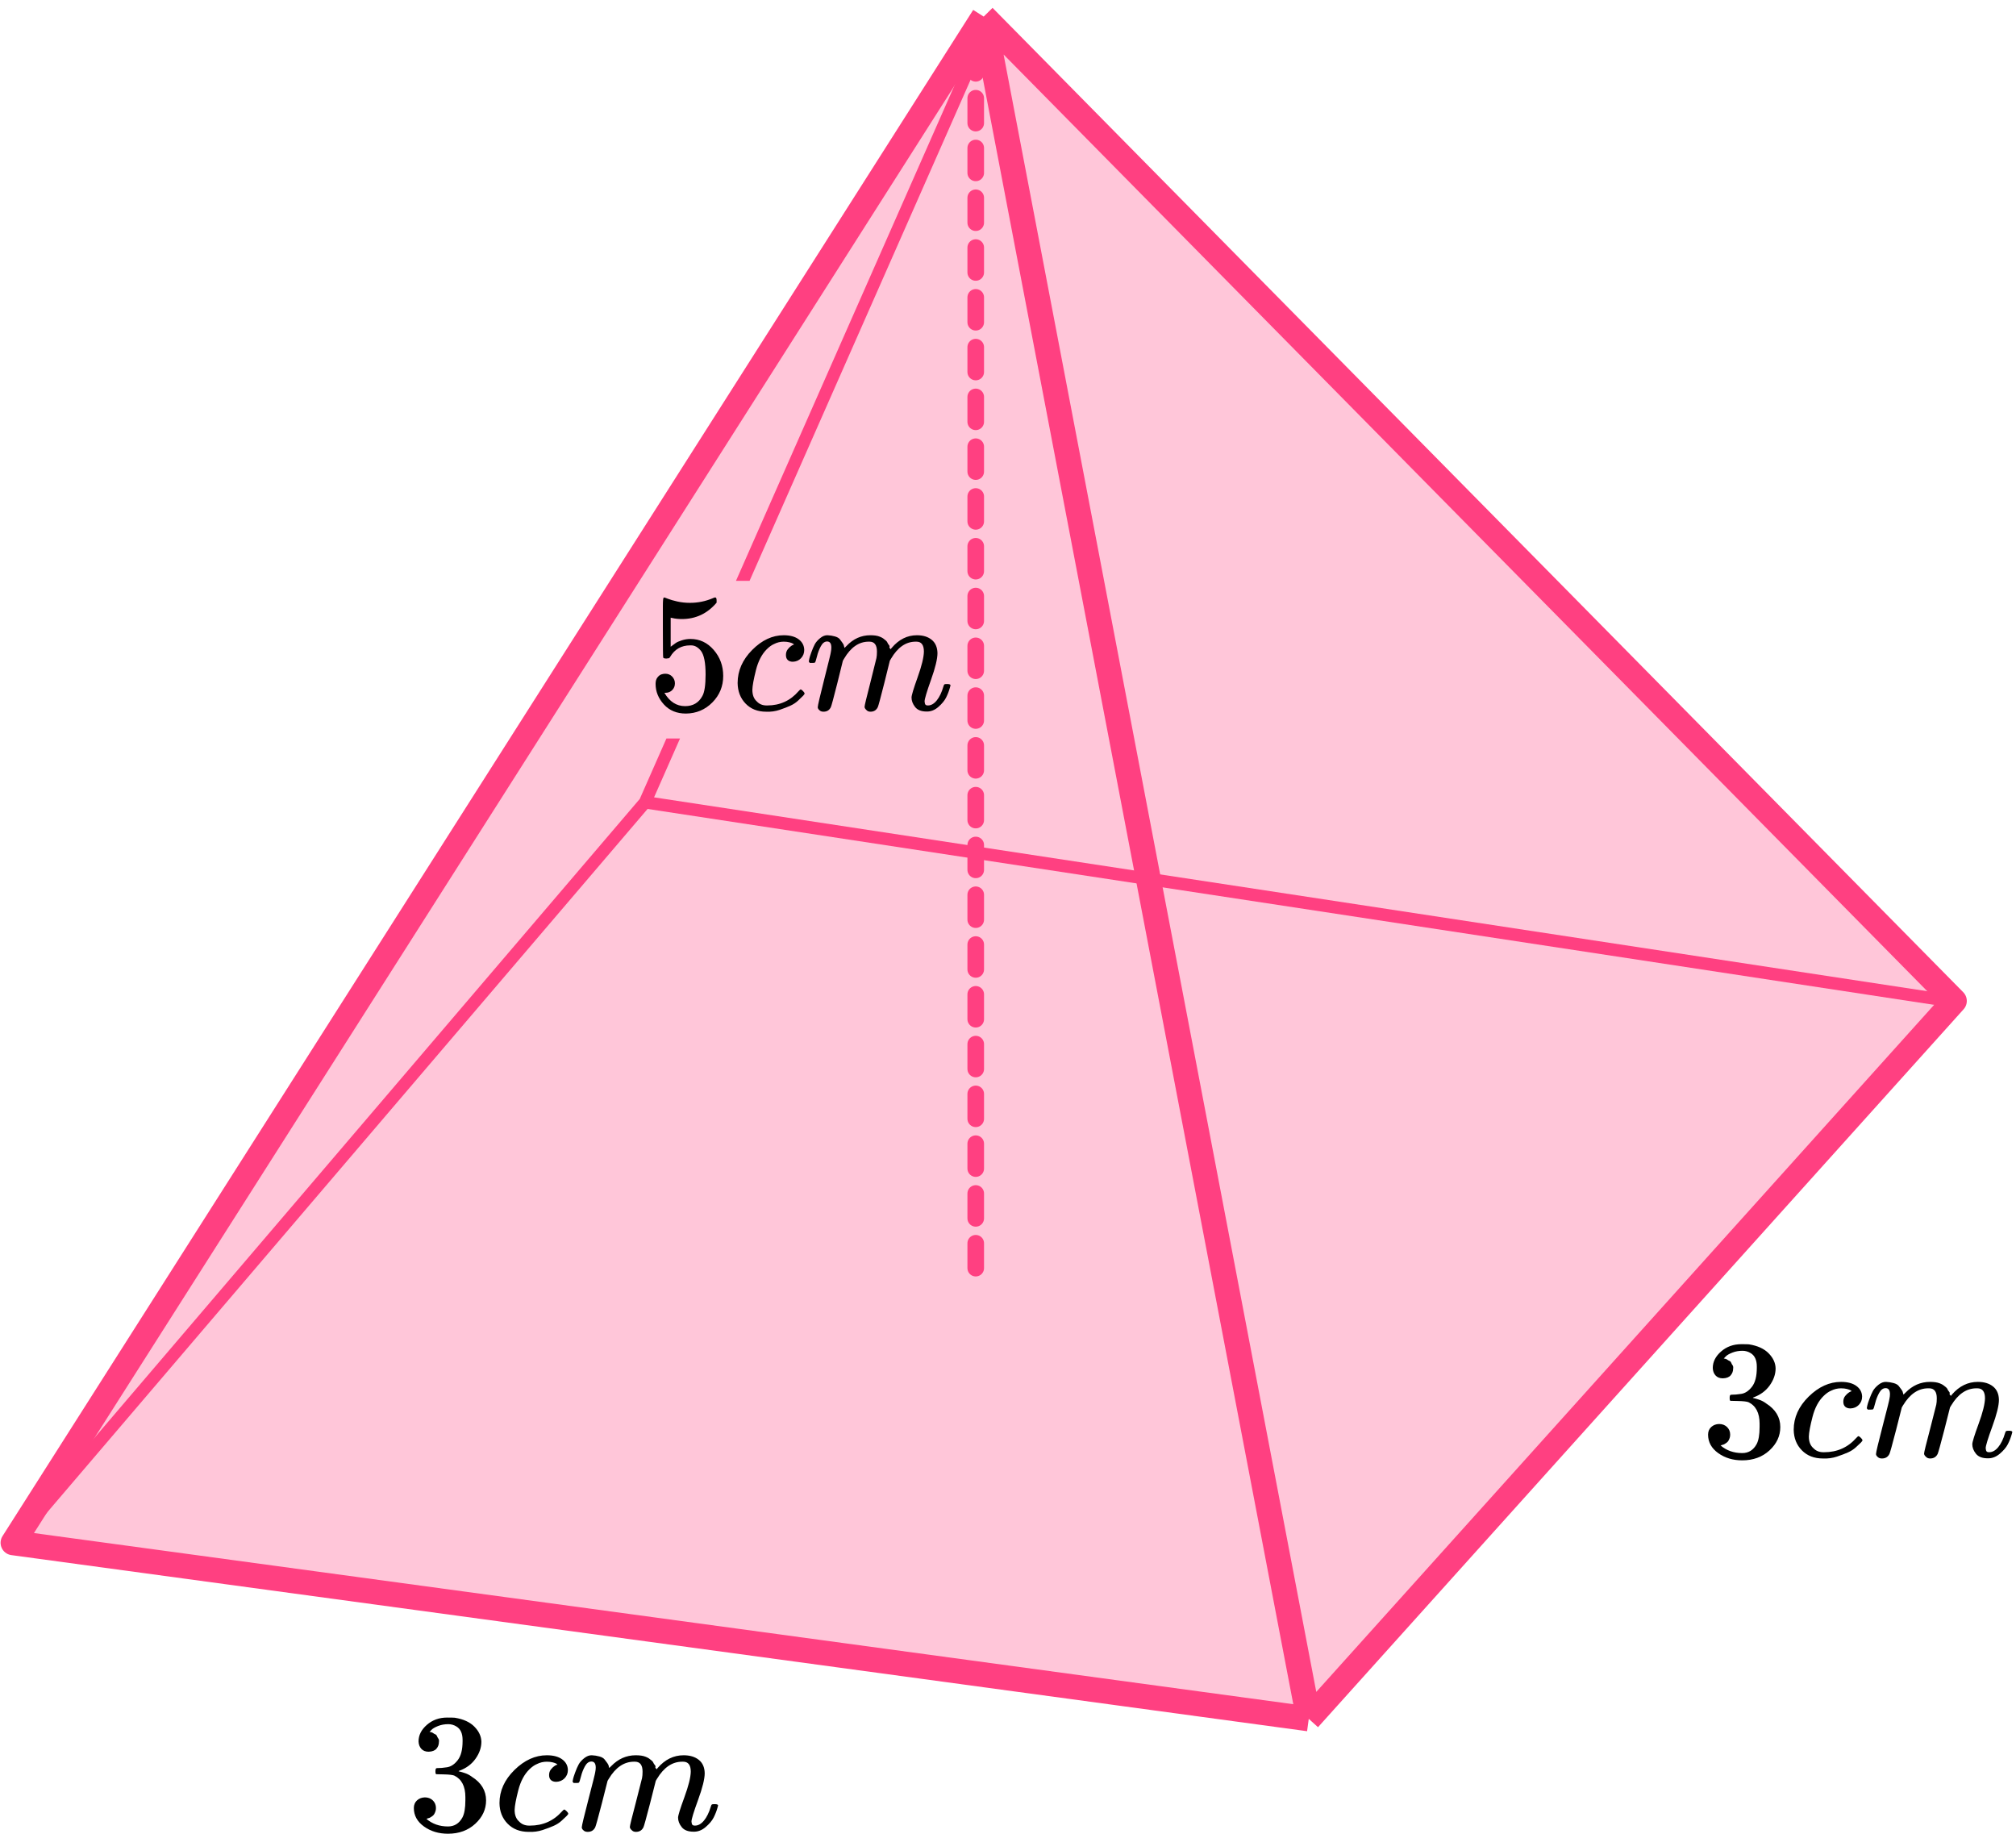 <?xml version="1.0" encoding="UTF-8"?> <svg xmlns="http://www.w3.org/2000/svg" width="243" height="221" viewBox="0 0 243 221" fill="none"><path d="M157.752 207.158L1.57 185.935L118.57 2L235.57 120.633L157.752 207.158Z" fill="#FF4081" fill-opacity="0.3"></path><path d="M157.752 207.158L1.57 185.935L118.57 2M157.752 207.158L235.57 120.633L118.57 2M157.752 207.158L118.57 2" stroke="#FF4081" stroke-width="3" stroke-linejoin="round"></path><path d="M117.611 5.836V154.483" stroke="#FF4081" stroke-width="2" stroke-linecap="round" stroke-dasharray="3 3"></path><path fill-rule="evenodd" clip-rule="evenodd" d="M1 185.449L77.115 96.286L80.329 89.001H81.968L78.838 96.095L235.139 119.892L234.913 121.375L78.056 97.494L2.141 186.423L1 185.449ZM90.35 70.001L119.257 4.48L117.884 3.875L88.711 70.001H90.35Z" fill="#FF4081"></path><path d="M81.351 82.357C81.351 82.682 81.242 82.954 81.024 83.171C80.806 83.388 80.54 83.496 80.227 83.496H80.084C80.71 84.567 81.541 85.103 82.576 85.103C83.53 85.103 84.225 84.696 84.66 83.882C84.919 83.435 85.049 82.567 85.049 81.279C85.049 79.882 84.865 78.939 84.497 78.451C84.143 78.004 83.748 77.78 83.312 77.78H83.189C82.127 77.78 81.323 78.241 80.778 79.163C80.724 79.258 80.676 79.312 80.635 79.326C80.595 79.34 80.493 79.353 80.329 79.367C80.097 79.367 79.968 79.326 79.941 79.245C79.914 79.19 79.9 78.004 79.9 75.685V73.061C79.9 72.383 79.934 72.044 80.002 72.044C80.029 72.016 80.057 72.003 80.084 72.003C80.097 72.003 80.24 72.057 80.513 72.166C80.785 72.274 81.16 72.383 81.637 72.491C82.113 72.6 82.624 72.654 83.169 72.654C84.136 72.654 85.062 72.464 85.948 72.084C86.056 72.03 86.145 72.003 86.213 72.003C86.322 72.003 86.376 72.125 86.376 72.369V72.634C85.26 73.949 83.864 74.607 82.188 74.607C81.766 74.607 81.385 74.566 81.044 74.485L80.84 74.444V77.943C81.099 77.753 81.303 77.604 81.453 77.495C81.603 77.387 81.848 77.278 82.188 77.17C82.529 77.061 82.876 77.007 83.23 77.007C84.334 77.007 85.266 77.448 86.029 78.329C86.792 79.211 87.173 80.255 87.173 81.462C87.173 82.71 86.737 83.774 85.866 84.656C84.994 85.537 83.932 85.984 82.679 85.998C81.575 85.998 80.69 85.632 80.023 84.9C79.355 84.167 79.022 83.34 79.022 82.418C79.022 82.092 79.096 81.835 79.246 81.645C79.396 81.455 79.553 81.333 79.716 81.279C79.88 81.225 80.036 81.197 80.186 81.197C80.526 81.197 80.806 81.313 81.024 81.543C81.242 81.774 81.351 82.045 81.351 82.357Z" fill="black"></path><path d="M88.91 82.316C88.91 80.838 89.496 79.509 90.667 78.329C91.838 77.149 93.105 76.559 94.467 76.559C95.23 76.559 95.829 76.722 96.265 77.047C96.701 77.373 96.926 77.8 96.939 78.329C96.939 78.722 96.81 79.054 96.551 79.326C96.292 79.597 95.965 79.739 95.57 79.753C95.311 79.753 95.107 79.685 94.957 79.549C94.808 79.414 94.733 79.21 94.733 78.939C94.733 78.668 94.808 78.437 94.957 78.247C95.107 78.058 95.257 77.915 95.407 77.82C95.557 77.725 95.652 77.685 95.693 77.698H95.713C95.713 77.671 95.672 77.63 95.591 77.576C95.509 77.522 95.366 77.468 95.162 77.413C94.957 77.359 94.726 77.332 94.467 77.332C94.058 77.332 93.67 77.427 93.302 77.617C93.016 77.739 92.724 77.949 92.424 78.247C91.825 78.844 91.389 79.685 91.116 80.77C90.844 81.855 90.701 82.641 90.687 83.129C90.687 83.753 90.864 84.221 91.219 84.533C91.518 84.859 91.913 85.021 92.404 85.021H92.485C94.011 85.021 95.271 84.445 96.265 83.292C96.388 83.157 96.469 83.089 96.51 83.089C96.565 83.089 96.653 83.15 96.776 83.272C96.898 83.394 96.966 83.489 96.98 83.557C96.994 83.624 96.932 83.726 96.796 83.862C96.66 83.997 96.463 84.187 96.204 84.431C95.945 84.675 95.638 84.879 95.284 85.042C94.93 85.204 94.494 85.374 93.977 85.55C93.459 85.726 92.914 85.801 92.342 85.774C91.321 85.774 90.497 85.448 89.87 84.797C89.244 84.147 88.924 83.319 88.91 82.316Z" fill="black"></path><path d="M97.491 79.712C97.504 79.63 97.525 79.522 97.552 79.386C97.579 79.251 97.661 78.993 97.797 78.613C97.933 78.234 98.07 77.915 98.206 77.657C98.342 77.399 98.56 77.149 98.86 76.904C99.159 76.66 99.459 76.545 99.758 76.559C100.058 76.572 100.351 76.62 100.637 76.701C100.923 76.782 101.127 76.904 101.25 77.067C101.373 77.23 101.482 77.379 101.577 77.515C101.672 77.65 101.727 77.779 101.74 77.901L101.781 78.044C101.781 78.071 101.788 78.084 101.802 78.084L102.026 77.861C102.844 76.993 103.804 76.559 104.907 76.559C105.139 76.559 105.35 76.572 105.54 76.599C105.731 76.626 105.908 76.674 106.072 76.742C106.235 76.809 106.364 76.877 106.46 76.945C106.555 77.013 106.657 77.094 106.766 77.189C106.875 77.284 106.943 77.372 106.971 77.454C106.998 77.535 107.052 77.623 107.134 77.718C107.216 77.813 107.243 77.894 107.216 77.962C107.188 78.03 107.209 78.091 107.277 78.145C107.345 78.2 107.359 78.247 107.318 78.288L107.481 78.084C108.339 77.067 109.354 76.559 110.526 76.559C111.261 76.559 111.854 76.742 112.303 77.108C112.752 77.474 112.984 78.01 112.998 78.715C112.998 79.406 112.739 80.478 112.221 81.929C111.704 83.38 111.445 84.248 111.445 84.533C111.459 84.722 111.493 84.851 111.547 84.919C111.602 84.987 111.704 85.021 111.854 85.021C112.235 85.021 112.589 84.817 112.916 84.41C113.243 84.004 113.508 83.448 113.713 82.743C113.754 82.593 113.794 82.505 113.835 82.478C113.876 82.451 113.985 82.437 114.162 82.437C114.435 82.437 114.571 82.492 114.571 82.6C114.571 82.614 114.544 82.715 114.489 82.905C114.38 83.299 114.23 83.685 114.04 84.065C113.849 84.444 113.536 84.824 113.1 85.204C112.664 85.584 112.194 85.767 111.69 85.753C111.05 85.753 110.587 85.57 110.301 85.204C110.015 84.838 109.872 84.458 109.872 84.065C109.872 83.807 110.117 82.993 110.607 81.624C111.098 80.254 111.35 79.223 111.363 78.532C111.363 77.732 111.064 77.332 110.464 77.332H110.362C109.191 77.332 108.203 78.016 107.4 79.386L107.257 79.63L106.582 82.356C106.133 84.132 105.874 85.089 105.806 85.224C105.629 85.59 105.336 85.773 104.927 85.773C104.75 85.773 104.607 85.726 104.498 85.631C104.389 85.536 104.315 85.455 104.274 85.387C104.233 85.319 104.212 85.251 104.212 85.183C104.212 85.034 104.444 84.065 104.907 82.275L105.643 79.305C105.683 79.101 105.704 78.844 105.704 78.532C105.704 77.732 105.404 77.332 104.805 77.332H104.703C103.531 77.332 102.544 78.016 101.74 79.386L101.597 79.63L100.923 82.356C100.474 84.132 100.215 85.089 100.147 85.224C99.97 85.59 99.677 85.773 99.268 85.773C99.091 85.773 98.948 85.733 98.839 85.651C98.73 85.57 98.655 85.489 98.614 85.407C98.573 85.326 98.56 85.258 98.573 85.204C98.573 85.028 98.832 83.916 99.35 81.868C99.881 79.779 100.147 78.688 100.147 78.593C100.188 78.389 100.208 78.206 100.208 78.044C100.208 77.555 100.038 77.311 99.697 77.311C99.398 77.311 99.146 77.501 98.941 77.881C98.737 78.261 98.58 78.674 98.471 79.122C98.362 79.569 98.281 79.813 98.226 79.854C98.199 79.881 98.09 79.895 97.899 79.895H97.613C97.532 79.813 97.491 79.752 97.491 79.712Z" fill="black"></path><path d="M207.667 166.116C207.289 166.116 206.996 166.001 206.786 165.77C206.576 165.539 206.464 165.24 206.45 164.873C206.45 164.126 206.786 163.46 207.457 162.876C208.128 162.292 208.94 162 209.891 162C210.38 162 210.688 162.007 210.814 162.02C211.849 162.183 212.639 162.543 213.185 163.1C213.73 163.657 214.01 164.262 214.024 164.914C214.024 165.621 213.786 166.307 213.311 166.972C212.835 167.638 212.178 168.12 211.338 168.419L211.275 168.46C211.275 168.474 211.338 168.494 211.464 168.521C211.59 168.548 211.793 168.609 212.073 168.705C212.352 168.8 212.618 168.942 212.87 169.132C214.017 169.852 214.59 170.803 214.59 171.985C214.59 173.059 214.157 173.996 213.29 174.798C212.422 175.599 211.324 176 209.996 176C208.877 176 207.912 175.708 207.1 175.124C206.289 174.54 205.884 173.799 205.884 172.902C205.884 172.522 206.009 172.216 206.261 171.985C206.513 171.754 206.828 171.632 207.205 171.619C207.597 171.619 207.919 171.741 208.17 171.985C208.422 172.23 208.548 172.536 208.548 172.902C208.548 173.052 208.527 173.188 208.485 173.31C208.443 173.432 208.394 173.541 208.338 173.636C208.282 173.731 208.205 173.813 208.107 173.881C208.01 173.949 207.926 174.003 207.856 174.044C207.786 174.084 207.716 174.112 207.646 174.125C207.576 174.139 207.52 174.159 207.478 174.186L207.394 174.207C208.107 174.818 208.975 175.124 209.996 175.124C210.765 175.124 211.345 174.764 211.737 174.044C211.975 173.595 212.094 172.909 212.094 171.985V171.578C212.094 170.287 211.646 169.425 210.751 168.99C210.541 168.908 210.115 168.861 209.471 168.847L208.59 168.827L208.527 168.786C208.499 168.745 208.485 168.637 208.485 168.46C208.485 168.215 208.541 168.093 208.653 168.093C209.045 168.093 209.45 168.059 209.87 167.991C210.345 167.923 210.779 167.638 211.171 167.135C211.562 166.633 211.758 165.872 211.758 164.853V164.69C211.758 163.916 211.513 163.379 211.024 163.08C210.716 162.89 210.387 162.795 210.038 162.795C209.59 162.795 209.177 162.869 208.8 163.019C208.422 163.168 208.156 163.325 208.003 163.488C207.849 163.651 207.772 163.732 207.772 163.732H207.835C207.877 163.746 207.933 163.759 208.003 163.773C208.072 163.787 208.142 163.82 208.212 163.875C208.282 163.929 208.366 163.977 208.464 164.017C208.562 164.058 208.632 164.133 208.674 164.242C208.716 164.35 208.772 164.452 208.842 164.547C208.912 164.642 208.933 164.778 208.905 164.955C208.905 165.254 208.807 165.519 208.611 165.75C208.415 165.981 208.1 166.103 207.667 166.116Z" fill="black"></path><path d="M216.206 172.311C216.206 170.831 216.807 169.499 218.01 168.317C219.213 167.135 220.514 166.544 221.912 166.544C222.696 166.544 223.311 166.707 223.759 167.033C224.206 167.36 224.437 167.787 224.451 168.317C224.451 168.711 224.318 169.044 224.052 169.316C223.787 169.588 223.451 169.73 223.045 169.744C222.78 169.744 222.57 169.676 222.416 169.54C222.262 169.404 222.185 169.2 222.185 168.929C222.185 168.657 222.262 168.426 222.416 168.236C222.57 168.046 222.724 167.903 222.878 167.808C223.031 167.713 223.129 167.672 223.171 167.686H223.192C223.192 167.658 223.15 167.618 223.066 167.563C222.982 167.509 222.836 167.455 222.626 167.4C222.416 167.346 222.178 167.319 221.912 167.319C221.493 167.319 221.094 167.414 220.717 167.604C220.423 167.726 220.122 167.937 219.814 168.236C219.199 168.834 218.751 169.676 218.472 170.763C218.192 171.85 218.045 172.638 218.031 173.127C218.031 173.752 218.213 174.22 218.577 174.533C218.884 174.859 219.29 175.022 219.793 175.022H219.877C221.444 175.022 222.738 174.444 223.759 173.29C223.885 173.154 223.969 173.086 224.01 173.086C224.066 173.086 224.157 173.147 224.283 173.269C224.409 173.392 224.479 173.487 224.493 173.555C224.507 173.622 224.444 173.724 224.304 173.86C224.164 173.996 223.962 174.186 223.696 174.431C223.43 174.675 223.115 174.879 222.752 175.042C222.388 175.205 221.94 175.375 221.409 175.552C220.877 175.728 220.318 175.803 219.731 175.776C218.681 175.776 217.835 175.45 217.192 174.798C216.548 174.146 216.22 173.317 216.206 172.311Z" fill="black"></path><path d="M225.018 169.703C225.032 169.621 225.053 169.512 225.081 169.377C225.108 169.241 225.192 168.983 225.332 168.602C225.472 168.222 225.612 167.903 225.752 167.644C225.892 167.386 226.116 167.135 226.423 166.89C226.731 166.646 227.039 166.53 227.346 166.544C227.654 166.558 227.955 166.605 228.249 166.687C228.542 166.768 228.752 166.89 228.878 167.053C229.004 167.216 229.116 167.366 229.214 167.502C229.312 167.638 229.367 167.767 229.381 167.889L229.423 168.032C229.423 168.059 229.43 168.072 229.444 168.072L229.675 167.848C230.514 166.979 231.5 166.544 232.633 166.544C232.871 166.544 233.088 166.558 233.284 166.585C233.48 166.612 233.661 166.659 233.829 166.727C233.997 166.795 234.13 166.863 234.228 166.931C234.326 166.999 234.431 167.081 234.543 167.176C234.655 167.271 234.724 167.359 234.752 167.441C234.78 167.522 234.836 167.61 234.92 167.706C235.004 167.801 235.032 167.882 235.004 167.95C234.976 168.018 234.997 168.079 235.067 168.133C235.137 168.188 235.151 168.235 235.109 168.276L235.277 168.072C236.158 167.053 237.2 166.544 238.403 166.544C239.158 166.544 239.767 166.727 240.228 167.094C240.69 167.461 240.928 167.998 240.942 168.704C240.942 169.397 240.676 170.47 240.144 171.924C239.613 173.378 239.347 174.247 239.347 174.532C239.361 174.723 239.396 174.852 239.452 174.919C239.508 174.987 239.613 175.021 239.767 175.021C240.158 175.021 240.522 174.818 240.858 174.41C241.193 174.002 241.466 173.445 241.676 172.739C241.718 172.59 241.76 172.501 241.802 172.474C241.844 172.447 241.956 172.433 242.138 172.433C242.417 172.433 242.557 172.488 242.557 172.596C242.557 172.61 242.529 172.712 242.473 172.902C242.361 173.296 242.207 173.683 242.012 174.064C241.816 174.444 241.494 174.824 241.047 175.205C240.599 175.585 240.116 175.769 239.599 175.755C238.942 175.755 238.466 175.572 238.172 175.205C237.879 174.838 237.732 174.458 237.732 174.064C237.732 173.805 237.983 172.99 238.487 171.618C238.99 170.246 239.249 169.214 239.263 168.521C239.263 167.719 238.955 167.318 238.34 167.318H238.235C237.032 167.318 236.018 168.004 235.193 169.377L235.046 169.621L234.354 172.352C233.892 174.132 233.626 175.089 233.557 175.225C233.375 175.592 233.074 175.775 232.654 175.775C232.473 175.775 232.326 175.728 232.214 175.633C232.102 175.538 232.025 175.456 231.983 175.388C231.941 175.32 231.92 175.252 231.92 175.184C231.92 175.035 232.158 174.064 232.633 172.27L233.389 169.295C233.431 169.091 233.452 168.833 233.452 168.521C233.452 167.719 233.144 167.318 232.529 167.318H232.424C231.221 167.318 230.207 168.004 229.381 169.377L229.235 169.621L228.542 172.352C228.081 174.132 227.815 175.089 227.745 175.225C227.563 175.592 227.262 175.775 226.843 175.775C226.661 175.775 226.514 175.735 226.402 175.653C226.29 175.572 226.213 175.49 226.171 175.409C226.13 175.327 226.116 175.259 226.13 175.205C226.13 175.028 226.395 173.914 226.927 171.863C227.472 169.771 227.745 168.677 227.745 168.582C227.787 168.378 227.808 168.195 227.808 168.032C227.808 167.542 227.633 167.298 227.283 167.298C226.976 167.298 226.717 167.488 226.507 167.869C226.297 168.249 226.137 168.663 226.025 169.112C225.913 169.56 225.829 169.805 225.773 169.845C225.745 169.872 225.633 169.886 225.437 169.886H225.143C225.06 169.805 225.018 169.743 225.018 169.703Z" fill="black"></path><path d="M51.667 211.116C51.289 211.116 50.995 211.001 50.786 210.77C50.576 210.539 50.464 210.24 50.45 209.873C50.45 209.126 50.786 208.46 51.457 207.876C52.128 207.292 52.94 207 53.891 207C54.38 207 54.688 207.007 54.814 207.02C55.849 207.183 56.639 207.543 57.185 208.1C57.73 208.657 58.01 209.262 58.024 209.914C58.024 210.621 57.786 211.307 57.311 211.972C56.835 212.638 56.178 213.12 55.338 213.419L55.276 213.46C55.276 213.474 55.338 213.494 55.464 213.521C55.59 213.548 55.793 213.609 56.073 213.705C56.352 213.8 56.618 213.942 56.87 214.132C58.017 214.852 58.59 215.803 58.59 216.985C58.59 218.059 58.157 218.996 57.29 219.798C56.422 220.599 55.324 221 53.996 221C52.877 221 51.912 220.708 51.1 220.124C50.289 219.54 49.883 218.799 49.883 217.902C49.883 217.522 50.009 217.216 50.261 216.985C50.513 216.754 50.828 216.632 51.205 216.619C51.597 216.619 51.919 216.741 52.17 216.985C52.422 217.23 52.548 217.536 52.548 217.902C52.548 218.052 52.527 218.188 52.485 218.31C52.443 218.432 52.394 218.541 52.338 218.636C52.282 218.731 52.205 218.813 52.108 218.881C52.01 218.949 51.926 219.003 51.856 219.044C51.786 219.084 51.716 219.112 51.646 219.125C51.576 219.139 51.52 219.159 51.478 219.186L51.394 219.207C52.108 219.818 52.975 220.124 53.996 220.124C54.765 220.124 55.345 219.764 55.737 219.044C55.975 218.595 56.094 217.909 56.094 216.985V216.578C56.094 215.287 55.646 214.425 54.751 213.99C54.541 213.908 54.115 213.861 53.471 213.847L52.59 213.827L52.527 213.786C52.499 213.745 52.485 213.637 52.485 213.46C52.485 213.215 52.541 213.093 52.653 213.093C53.045 213.093 53.45 213.059 53.87 212.991C54.345 212.923 54.779 212.638 55.171 212.135C55.562 211.633 55.758 210.872 55.758 209.853V209.69C55.758 208.916 55.513 208.379 55.024 208.08C54.716 207.89 54.387 207.795 54.038 207.795C53.59 207.795 53.178 207.869 52.8 208.019C52.422 208.168 52.156 208.325 52.003 208.488C51.849 208.651 51.772 208.732 51.772 208.732H51.835C51.877 208.746 51.933 208.759 52.003 208.773C52.072 208.787 52.142 208.82 52.212 208.875C52.282 208.929 52.366 208.977 52.464 209.017C52.562 209.058 52.632 209.133 52.674 209.242C52.716 209.35 52.772 209.452 52.842 209.547C52.912 209.642 52.933 209.778 52.905 209.955C52.905 210.254 52.807 210.519 52.611 210.75C52.415 210.981 52.1 211.103 51.667 211.116Z" fill="black"></path><path d="M60.206 217.311C60.206 215.831 60.807 214.499 62.01 213.317C63.213 212.135 64.514 211.544 65.912 211.544C66.696 211.544 67.311 211.707 67.759 212.033C68.206 212.36 68.437 212.787 68.451 213.317C68.451 213.711 68.318 214.044 68.052 214.316C67.787 214.588 67.451 214.73 67.045 214.744C66.78 214.744 66.57 214.676 66.416 214.54C66.262 214.404 66.185 214.2 66.185 213.929C66.185 213.657 66.262 213.426 66.416 213.236C66.57 213.046 66.724 212.903 66.877 212.808C67.031 212.713 67.129 212.672 67.171 212.686H67.192C67.192 212.658 67.15 212.618 67.066 212.563C66.983 212.509 66.836 212.455 66.626 212.4C66.416 212.346 66.178 212.319 65.912 212.319C65.493 212.319 65.094 212.414 64.717 212.604C64.423 212.726 64.122 212.937 63.814 213.236C63.199 213.834 62.751 214.676 62.472 215.763C62.192 216.85 62.045 217.638 62.031 218.127C62.031 218.752 62.213 219.22 62.577 219.533C62.884 219.859 63.29 220.022 63.793 220.022H63.877C65.444 220.022 66.738 219.444 67.759 218.29C67.885 218.154 67.969 218.086 68.01 218.086C68.066 218.086 68.157 218.147 68.283 218.269C68.409 218.392 68.479 218.487 68.493 218.555C68.507 218.622 68.444 218.724 68.304 218.86C68.164 218.996 67.962 219.186 67.696 219.431C67.43 219.675 67.115 219.879 66.752 220.042C66.388 220.205 65.94 220.375 65.409 220.552C64.877 220.728 64.318 220.803 63.73 220.776C62.681 220.776 61.835 220.45 61.192 219.798C60.548 219.146 60.22 218.317 60.206 217.311Z" fill="black"></path><path d="M69.018 214.703C69.032 214.621 69.052 214.512 69.081 214.377C69.109 214.241 69.192 213.983 69.332 213.602C69.472 213.222 69.612 212.903 69.752 212.644C69.892 212.386 70.115 212.135 70.423 211.89C70.731 211.646 71.039 211.53 71.346 211.544C71.654 211.558 71.955 211.605 72.249 211.687C72.542 211.768 72.752 211.89 72.878 212.053C73.004 212.216 73.116 212.366 73.214 212.502C73.311 212.638 73.368 212.767 73.382 212.889L73.423 213.032C73.423 213.059 73.43 213.072 73.444 213.072L73.675 212.848C74.514 211.979 75.501 211.544 76.633 211.544C76.871 211.544 77.088 211.558 77.284 211.585C77.48 211.612 77.662 211.659 77.829 211.727C77.997 211.795 78.13 211.863 78.228 211.931C78.326 211.999 78.431 212.081 78.543 212.176C78.654 212.271 78.725 212.359 78.752 212.441C78.78 212.522 78.836 212.61 78.92 212.706C79.004 212.801 79.032 212.882 79.004 212.95C78.976 213.018 78.997 213.079 79.067 213.133C79.137 213.188 79.151 213.235 79.109 213.276L79.277 213.072C80.158 212.053 81.2 211.544 82.403 211.544C83.158 211.544 83.767 211.727 84.228 212.094C84.69 212.461 84.928 212.998 84.942 213.704C84.942 214.397 84.676 215.47 84.144 216.924C83.613 218.378 83.347 219.247 83.347 219.532C83.361 219.723 83.396 219.852 83.452 219.919C83.508 219.987 83.613 220.021 83.767 220.021C84.158 220.021 84.522 219.818 84.858 219.41C85.193 219.002 85.466 218.445 85.676 217.739C85.718 217.59 85.76 217.501 85.802 217.474C85.844 217.447 85.956 217.433 86.138 217.433C86.417 217.433 86.557 217.488 86.557 217.596C86.557 217.61 86.529 217.712 86.473 217.902C86.361 218.296 86.207 218.683 86.012 219.064C85.816 219.444 85.494 219.824 85.046 220.205C84.599 220.585 84.116 220.769 83.599 220.755C82.942 220.755 82.466 220.572 82.172 220.205C81.879 219.838 81.732 219.458 81.732 219.064C81.732 218.805 81.983 217.99 82.487 216.618C82.99 215.246 83.249 214.214 83.263 213.521C83.263 212.719 82.956 212.318 82.34 212.318H82.235C81.032 212.318 80.018 213.004 79.193 214.377L79.046 214.621L78.354 217.352C77.892 219.132 77.626 220.089 77.557 220.225C77.375 220.592 77.074 220.775 76.654 220.775C76.473 220.775 76.326 220.728 76.214 220.633C76.102 220.538 76.025 220.456 75.983 220.388C75.941 220.32 75.92 220.252 75.92 220.184C75.92 220.035 76.158 219.064 76.633 217.27L77.389 214.295C77.431 214.091 77.452 213.833 77.452 213.521C77.452 212.719 77.144 212.318 76.528 212.318H76.424C75.221 212.318 74.207 213.004 73.382 214.377L73.235 214.621L72.542 217.352C72.081 219.132 71.815 220.089 71.745 220.225C71.563 220.592 71.263 220.775 70.843 220.775C70.661 220.775 70.514 220.735 70.402 220.653C70.29 220.572 70.213 220.49 70.171 220.409C70.129 220.327 70.115 220.259 70.129 220.205C70.129 220.028 70.395 218.914 70.927 216.863C71.472 214.771 71.745 213.677 71.745 213.582C71.787 213.378 71.808 213.195 71.808 213.032C71.808 212.542 71.633 212.298 71.284 212.298C70.976 212.298 70.717 212.488 70.507 212.869C70.297 213.249 70.136 213.663 70.025 214.112C69.913 214.56 69.829 214.805 69.773 214.845C69.745 214.872 69.633 214.886 69.437 214.886H69.144C69.059 214.805 69.018 214.743 69.018 214.703Z" fill="black"></path></svg> 